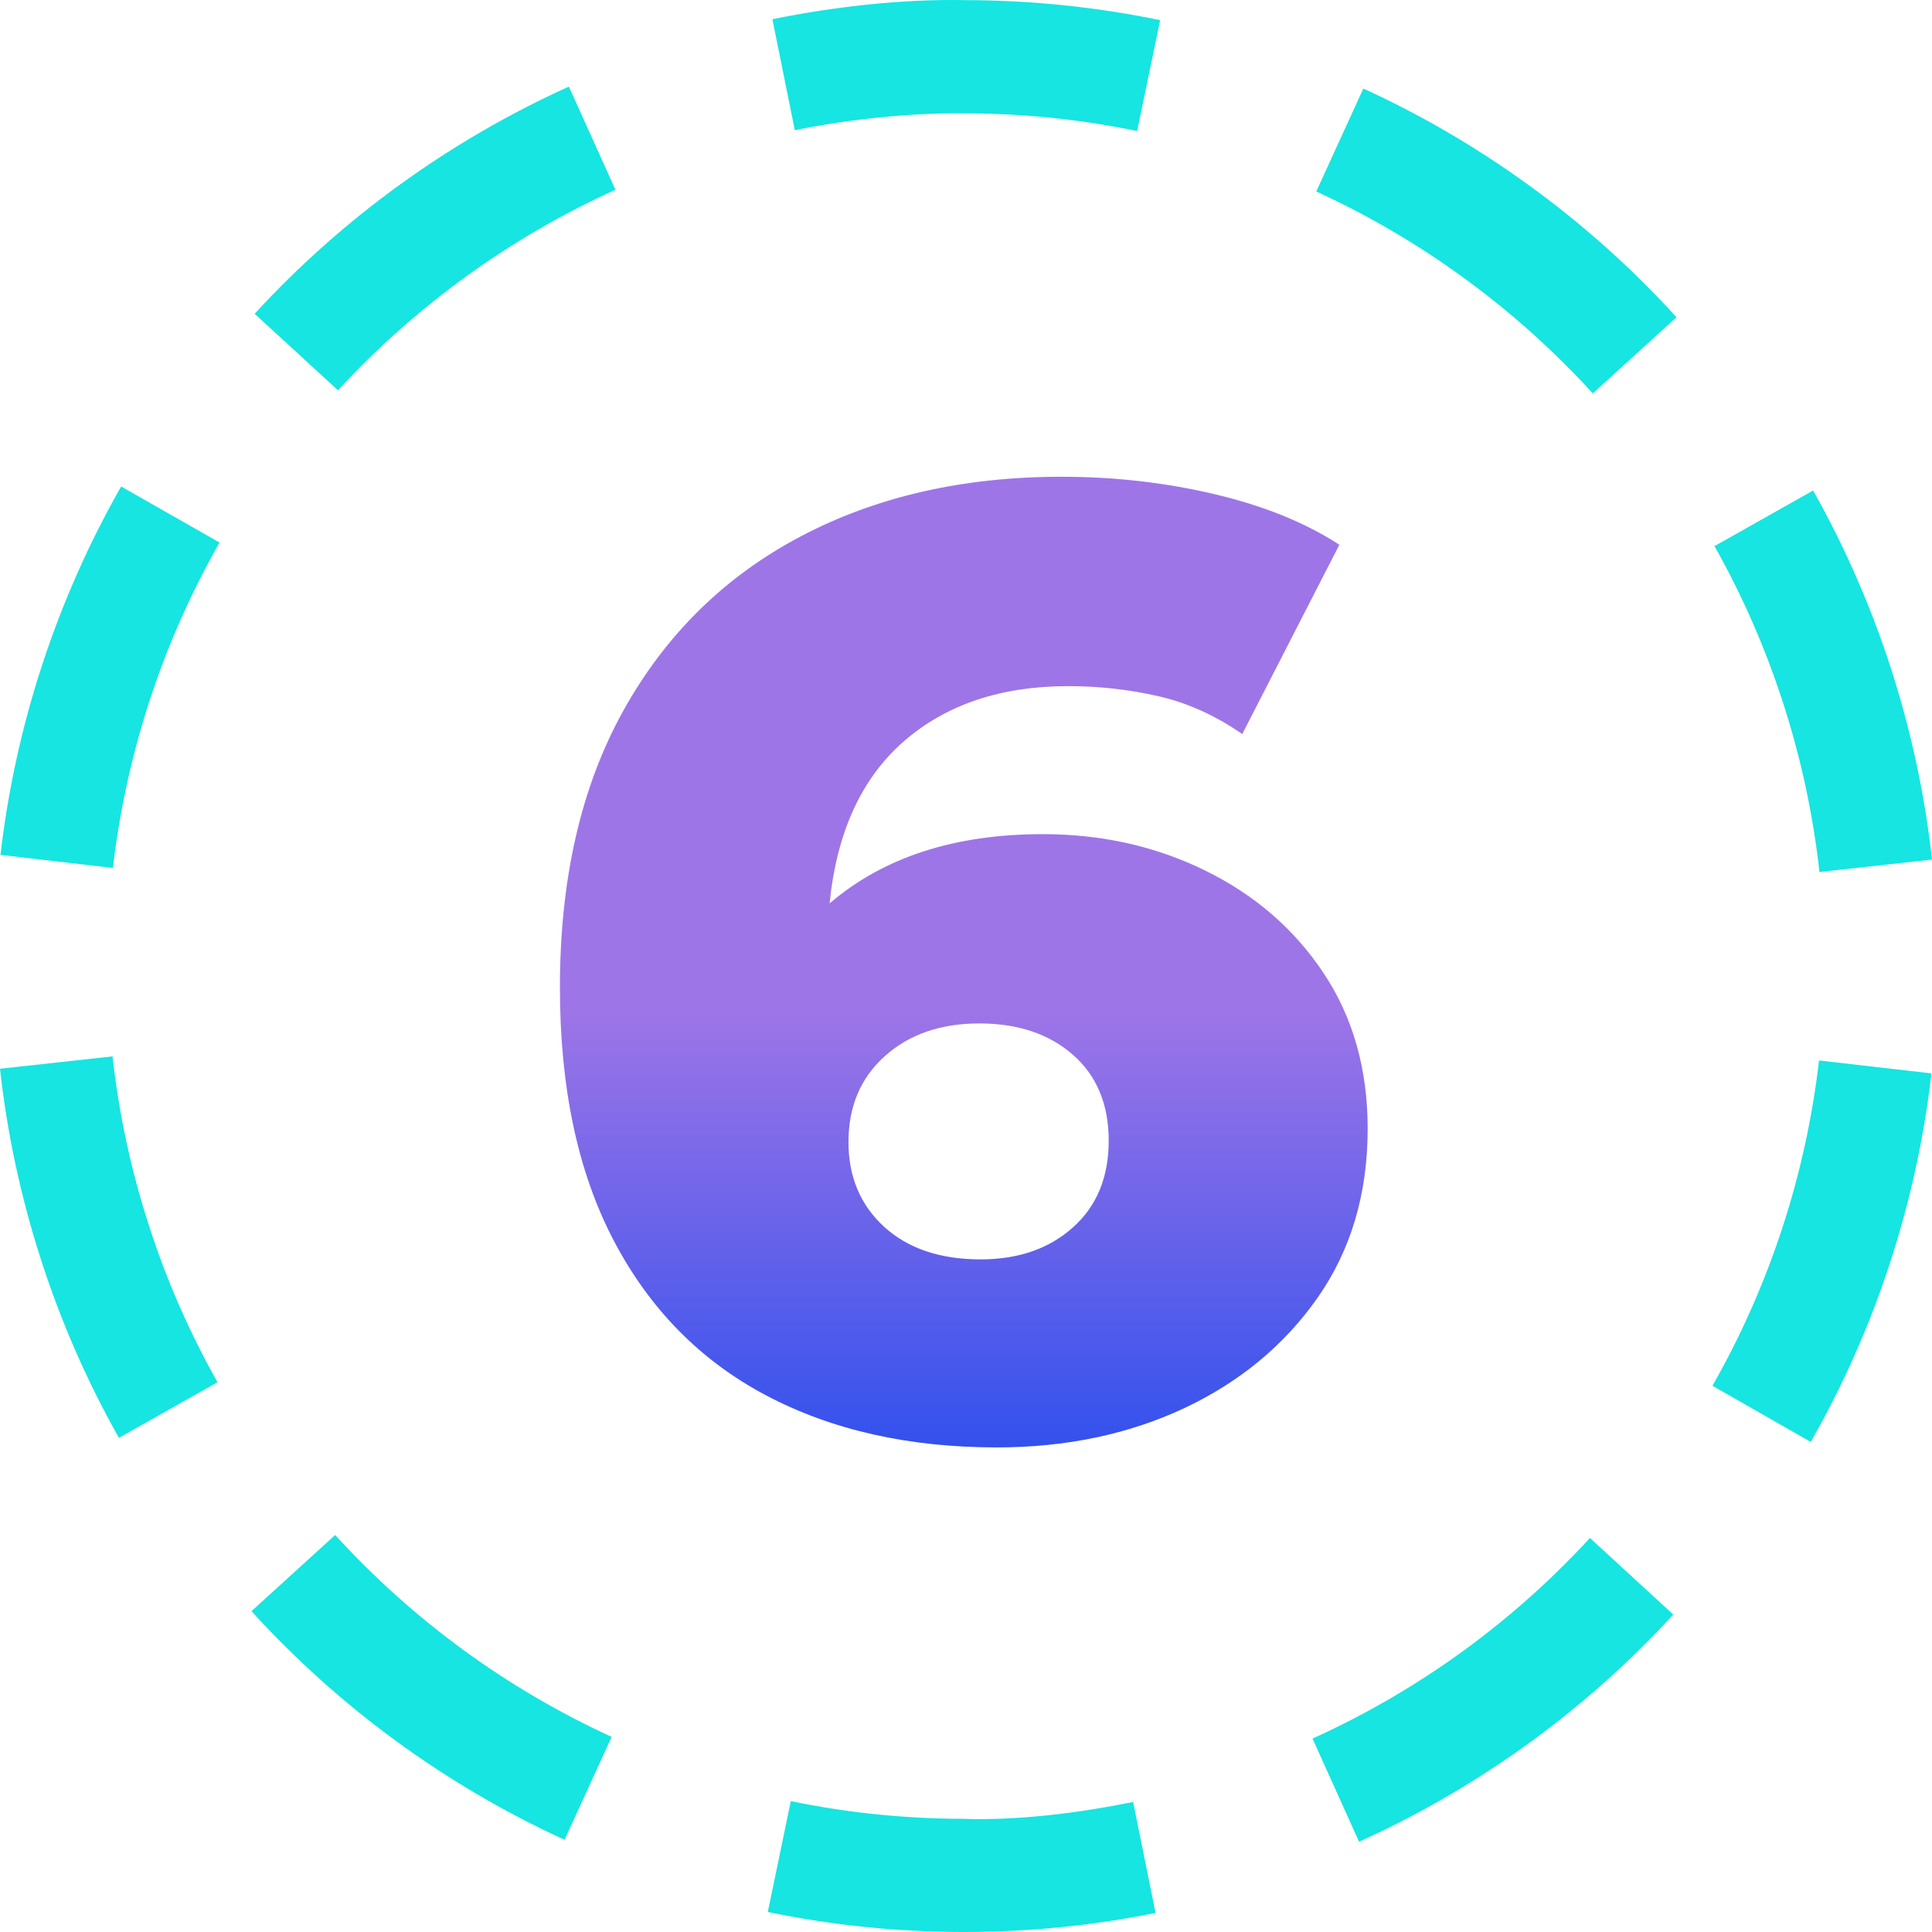 <svg xmlns="http://www.w3.org/2000/svg" fill="none" viewBox="0 0 697 697" height="697" width="697">
<path fill="#16E5E1" d="M348.505 40.891C369.344 40.951 390.103 43.084 410.243 47.272L418.539 7.269C395.707 2.543 372.196 0.11 348.605 0.05C325.753 -0.409 301.444 2.323 278.651 6.93L286.747 46.972C306.847 42.885 329.201 40.631 348.505 40.891Z"></path>
<path fill="#16E5E1" d="M347.851 696.999C371.082 696.999 394.314 694.686 416.887 690.119L408.792 650.077C388.611 654.204 366.656 656.856 347.034 656.159C326.195 656.099 305.436 653.966 285.295 649.777L276.999 689.78C299.831 694.506 323.343 696.939 346.913 696.999H347.851Z"></path>
<path fill="#16E5E1" d="M168.341 99.605C185.191 87.421 203.258 76.932 222.023 68.457L205.233 31.246C183.955 40.858 163.496 52.722 144.412 66.502C125.269 80.342 107.6 96.056 91.866 113.205L121.937 140.803C135.817 125.688 151.431 111.828 168.341 99.605Z"></path>
<path fill="#16E5E1" d="M603.669 582.491L573.597 554.852C559.618 570.067 544.005 583.925 527.214 596.09C510.324 608.274 492.257 618.744 473.513 627.218L490.303 664.429C511.56 654.837 532.021 642.992 551.125 629.192C570.168 615.433 587.835 599.719 603.669 582.491Z"></path>
<path fill="#16E5E1" d="M54.052 252.481C60.513 232.739 68.989 213.655 79.199 195.729L43.703 175.508C32.138 195.808 22.566 217.424 15.248 239.758C7.909 262.133 2.845 285.244 0.172 308.417L40.733 313.123C43.105 292.643 47.591 272.242 54.052 252.481Z"></path>
<path fill="#16E5E1" d="M681.743 455.922C689.082 433.508 694.146 410.397 696.799 387.245L656.238 382.578C653.885 403.018 649.418 423.418 642.937 443.199C636.456 462.981 628 482.065 617.791 499.933L653.246 520.193C664.832 499.933 674.424 478.297 681.743 455.922Z"></path>
<path fill="#16E5E1" d="M42.894 518.715L78.469 498.655C68.32 480.688 59.964 461.564 53.623 441.783C47.222 421.981 42.855 401.561 40.602 381.102L0 385.568C2.552 408.76 7.517 431.891 14.736 454.286C21.935 476.679 31.407 498.355 42.894 518.715Z"></path>
<path fill="#16E5E1" d="M656.4 314.575L697 310.108C694.447 286.956 689.483 263.824 682.263 241.371C675.025 218.917 665.553 197.261 654.106 176.961L618.53 197.021C628.62 214.928 636.995 234.073 643.377 253.894C649.779 273.735 654.147 294.155 656.4 314.575Z"></path>
<path fill="#16E5E1" d="M220.66 626.603C201.914 618.028 183.888 607.458 167.118 595.215C150.347 582.971 134.813 569.012 120.914 553.777L90.723 581.257C106.457 598.546 124.045 614.34 143.029 628.198C162.033 642.058 182.432 654.023 203.67 663.734L220.66 626.603Z"></path>
<path fill="#16E5E1" d="M574.624 141.925L604.816 114.446C589.081 97.136 571.474 81.344 552.489 67.504C533.505 53.626 513.106 41.661 491.849 31.949L474.859 69.079C493.605 77.654 511.631 88.224 528.402 100.487C545.172 112.732 560.726 126.67 574.624 141.925Z"></path>
<path fill="url(#paint0_linear_13333_476)" d="M376.153 300.934C397.532 300.934 417.152 305.355 435.011 314.169C452.856 322.955 467.052 335.307 477.597 351.195C488.128 367.055 493.408 385.739 493.408 407.219C493.408 430.609 487.407 450.905 475.404 468.091C463.402 485.249 447.331 498.556 427.221 508.027C407.097 517.454 384.549 522.175 359.592 522.175C327.811 522.175 300.07 515.914 276.382 503.405C252.723 490.897 234.402 472.299 221.447 447.61C208.478 422.936 202.001 392.471 202.001 356.216C202.001 317.122 209.618 283.861 224.852 256.435C240.086 229.022 261.321 208.099 288.558 193.679C315.823 179.231 347.301 172 382.962 172C402.076 172 420.47 174.097 438.127 178.276C455.814 182.426 470.846 188.516 483.194 196.532L448.168 264.821C438.43 258.089 428.289 253.525 417.758 251.129C407.212 248.733 396.421 247.535 385.385 247.535C361.063 247.535 341.27 254.195 326.008 267.502C310.774 280.824 301.858 300.292 299.291 325.922C318.751 309.263 344.372 300.934 376.153 300.934ZM353.763 454.342C367.382 454.342 378.475 450.506 387.059 442.818C395.671 435.145 399.985 424.719 399.985 411.554C399.985 398.404 395.671 388.05 387.059 380.519C378.475 372.988 367.223 369.223 353.302 369.223C339.337 369.223 327.97 373.16 319.199 381.032C310.456 388.877 306.1 399.203 306.1 412.011C306.1 424.533 310.384 434.717 318.968 442.59C327.58 450.434 339.179 454.342 353.763 454.342Z"></path>
<defs>
<linearGradient gradientUnits="userSpaceOnUse" y2="522.175" x2="347.704" y1="172" x1="347.704" id="paint0_linear_13333_476">
<stop stop-color="#9E75E7" offset="0.548"></stop>
<stop stop-color="#3351ED" offset="1"></stop>
</linearGradient>
</defs>
</svg>
